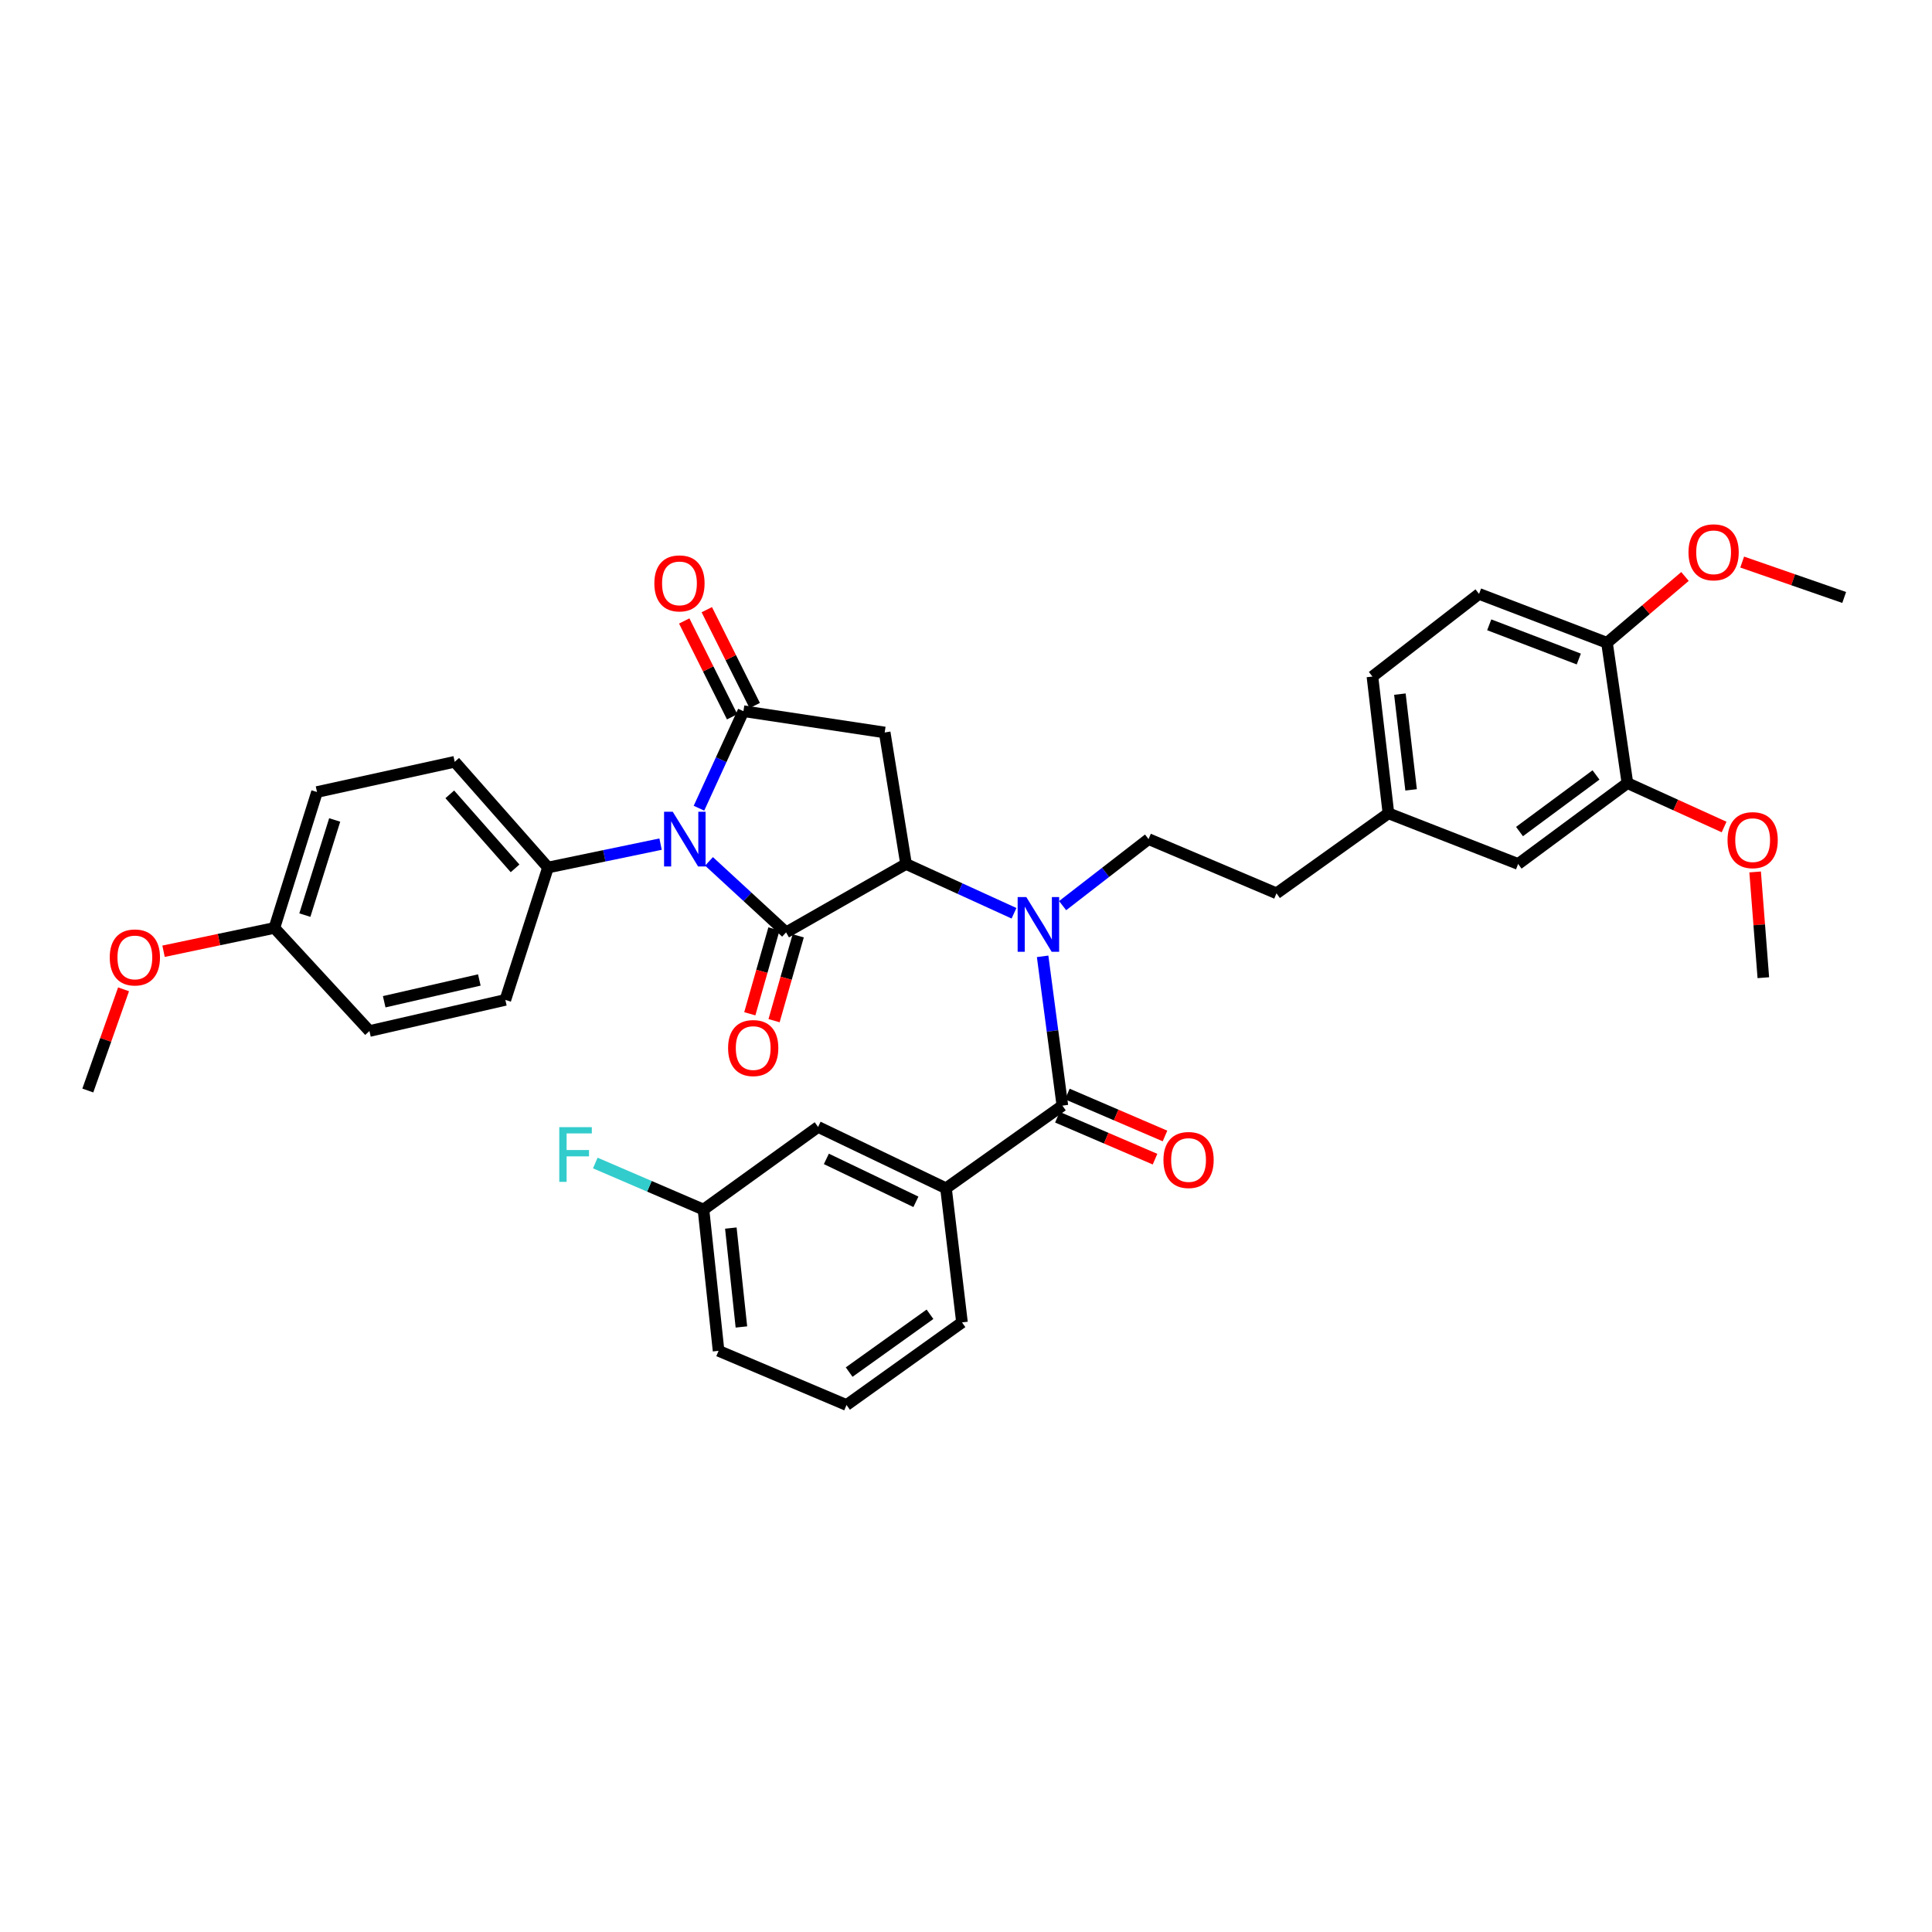 <?xml version='1.0' encoding='iso-8859-1'?>
<svg version='1.1' baseProfile='full'
              xmlns='http://www.w3.org/2000/svg'
                      xmlns:rdkit='http://www.rdkit.org/xml'
                      xmlns:xlink='http://www.w3.org/1999/xlink'
                  xml:space='preserve'
width='1000px' height='1000px' viewBox='0 0 1000 1000'>
<!-- END OF HEADER -->
<rect style='opacity:1.0;fill:#FFFFFF;stroke:none' width='1000' height='1000' x='0' y='0'> </rect>
<path class='bond-0' d='M 366.983,445.846 L 386.928,464.223' style='fill:none;fill-rule:evenodd;stroke:#0000FF;stroke-width:6px;stroke-linecap:butt;stroke-linejoin:miter;stroke-opacity:1' />
<path class='bond-0' d='M 386.928,464.223 L 406.873,482.6' style='fill:none;fill-rule:evenodd;stroke:#000000;stroke-width:6px;stroke-linecap:butt;stroke-linejoin:miter;stroke-opacity:1' />
<path class='bond-1' d='M 361.785,418.329 L 373.292,393.216' style='fill:none;fill-rule:evenodd;stroke:#0000FF;stroke-width:6px;stroke-linecap:butt;stroke-linejoin:miter;stroke-opacity:1' />
<path class='bond-1' d='M 373.292,393.216 L 384.8,368.104' style='fill:none;fill-rule:evenodd;stroke:#000000;stroke-width:6px;stroke-linecap:butt;stroke-linejoin:miter;stroke-opacity:1' />
<path class='bond-7' d='M 341.913,436.917 L 312.777,442.971' style='fill:none;fill-rule:evenodd;stroke:#0000FF;stroke-width:6px;stroke-linecap:butt;stroke-linejoin:miter;stroke-opacity:1' />
<path class='bond-7' d='M 312.777,442.971 L 283.641,449.025' style='fill:none;fill-rule:evenodd;stroke:#000000;stroke-width:6px;stroke-linecap:butt;stroke-linejoin:miter;stroke-opacity:1' />
<path class='bond-2' d='M 406.873,482.6 L 468.965,447.189' style='fill:none;fill-rule:evenodd;stroke:#000000;stroke-width:6px;stroke-linecap:butt;stroke-linejoin:miter;stroke-opacity:1' />
<path class='bond-9' d='M 400.592,480.812 L 394.343,502.771' style='fill:none;fill-rule:evenodd;stroke:#000000;stroke-width:6px;stroke-linecap:butt;stroke-linejoin:miter;stroke-opacity:1' />
<path class='bond-9' d='M 394.343,502.771 L 388.094,524.73' style='fill:none;fill-rule:evenodd;stroke:#FF0000;stroke-width:6px;stroke-linecap:butt;stroke-linejoin:miter;stroke-opacity:1' />
<path class='bond-9' d='M 413.155,484.387 L 406.905,506.346' style='fill:none;fill-rule:evenodd;stroke:#000000;stroke-width:6px;stroke-linecap:butt;stroke-linejoin:miter;stroke-opacity:1' />
<path class='bond-9' d='M 406.905,506.346 L 400.656,528.305' style='fill:none;fill-rule:evenodd;stroke:#FF0000;stroke-width:6px;stroke-linecap:butt;stroke-linejoin:miter;stroke-opacity:1' />
<path class='bond-3' d='M 384.8,368.104 L 457.914,379.126' style='fill:none;fill-rule:evenodd;stroke:#000000;stroke-width:6px;stroke-linecap:butt;stroke-linejoin:miter;stroke-opacity:1' />
<path class='bond-11' d='M 390.641,365.183 L 378.238,340.375' style='fill:none;fill-rule:evenodd;stroke:#000000;stroke-width:6px;stroke-linecap:butt;stroke-linejoin:miter;stroke-opacity:1' />
<path class='bond-11' d='M 378.238,340.375 L 365.836,315.567' style='fill:none;fill-rule:evenodd;stroke:#FF0000;stroke-width:6px;stroke-linecap:butt;stroke-linejoin:miter;stroke-opacity:1' />
<path class='bond-11' d='M 378.959,371.024 L 366.556,346.216' style='fill:none;fill-rule:evenodd;stroke:#000000;stroke-width:6px;stroke-linecap:butt;stroke-linejoin:miter;stroke-opacity:1' />
<path class='bond-11' d='M 366.556,346.216 L 354.153,321.407' style='fill:none;fill-rule:evenodd;stroke:#FF0000;stroke-width:6px;stroke-linecap:butt;stroke-linejoin:miter;stroke-opacity:1' />
<path class='bond-4' d='M 468.965,447.189 L 496.907,459.948' style='fill:none;fill-rule:evenodd;stroke:#000000;stroke-width:6px;stroke-linecap:butt;stroke-linejoin:miter;stroke-opacity:1' />
<path class='bond-4' d='M 496.907,459.948 L 524.848,472.707' style='fill:none;fill-rule:evenodd;stroke:#0000FF;stroke-width:6px;stroke-linecap:butt;stroke-linejoin:miter;stroke-opacity:1' />
<path class='bond-36' d='M 468.965,447.189 L 457.914,379.126' style='fill:none;fill-rule:evenodd;stroke:#000000;stroke-width:6px;stroke-linecap:butt;stroke-linejoin:miter;stroke-opacity:1' />
<path class='bond-5' d='M 539.659,494.996 L 544.773,533.631' style='fill:none;fill-rule:evenodd;stroke:#0000FF;stroke-width:6px;stroke-linecap:butt;stroke-linejoin:miter;stroke-opacity:1' />
<path class='bond-5' d='M 544.773,533.631 L 549.887,572.265' style='fill:none;fill-rule:evenodd;stroke:#000000;stroke-width:6px;stroke-linecap:butt;stroke-linejoin:miter;stroke-opacity:1' />
<path class='bond-8' d='M 550.014,468.756 L 572.253,451.533' style='fill:none;fill-rule:evenodd;stroke:#0000FF;stroke-width:6px;stroke-linecap:butt;stroke-linejoin:miter;stroke-opacity:1' />
<path class='bond-8' d='M 572.253,451.533 L 594.491,434.309' style='fill:none;fill-rule:evenodd;stroke:#000000;stroke-width:6px;stroke-linecap:butt;stroke-linejoin:miter;stroke-opacity:1' />
<path class='bond-6' d='M 549.887,572.265 L 489.645,615.048' style='fill:none;fill-rule:evenodd;stroke:#000000;stroke-width:6px;stroke-linecap:butt;stroke-linejoin:miter;stroke-opacity:1' />
<path class='bond-12' d='M 547.308,578.265 L 572.576,589.124' style='fill:none;fill-rule:evenodd;stroke:#000000;stroke-width:6px;stroke-linecap:butt;stroke-linejoin:miter;stroke-opacity:1' />
<path class='bond-12' d='M 572.576,589.124 L 597.844,599.982' style='fill:none;fill-rule:evenodd;stroke:#FF0000;stroke-width:6px;stroke-linecap:butt;stroke-linejoin:miter;stroke-opacity:1' />
<path class='bond-12' d='M 552.465,566.265 L 577.733,577.124' style='fill:none;fill-rule:evenodd;stroke:#000000;stroke-width:6px;stroke-linecap:butt;stroke-linejoin:miter;stroke-opacity:1' />
<path class='bond-12' d='M 577.733,577.124 L 603.001,587.982' style='fill:none;fill-rule:evenodd;stroke:#FF0000;stroke-width:6px;stroke-linecap:butt;stroke-linejoin:miter;stroke-opacity:1' />
<path class='bond-13' d='M 489.645,615.048 L 423.439,583.302' style='fill:none;fill-rule:evenodd;stroke:#000000;stroke-width:6px;stroke-linecap:butt;stroke-linejoin:miter;stroke-opacity:1' />
<path class='bond-13' d='M 474.067,622.063 L 427.723,599.841' style='fill:none;fill-rule:evenodd;stroke:#000000;stroke-width:6px;stroke-linecap:butt;stroke-linejoin:miter;stroke-opacity:1' />
<path class='bond-29' d='M 489.645,615.048 L 497.925,684.476' style='fill:none;fill-rule:evenodd;stroke:#000000;stroke-width:6px;stroke-linecap:butt;stroke-linejoin:miter;stroke-opacity:1' />
<path class='bond-16' d='M 283.641,449.025 L 235.358,394.306' style='fill:none;fill-rule:evenodd;stroke:#000000;stroke-width:6px;stroke-linecap:butt;stroke-linejoin:miter;stroke-opacity:1' />
<path class='bond-16' d='M 266.605,449.459 L 232.806,411.155' style='fill:none;fill-rule:evenodd;stroke:#000000;stroke-width:6px;stroke-linecap:butt;stroke-linejoin:miter;stroke-opacity:1' />
<path class='bond-17' d='M 283.641,449.025 L 261.567,517.546' style='fill:none;fill-rule:evenodd;stroke:#000000;stroke-width:6px;stroke-linecap:butt;stroke-linejoin:miter;stroke-opacity:1' />
<path class='bond-20' d='M 594.491,434.309 L 660.711,462.377' style='fill:none;fill-rule:evenodd;stroke:#000000;stroke-width:6px;stroke-linecap:butt;stroke-linejoin:miter;stroke-opacity:1' />
<path class='bond-10' d='M 842.342,405.328 L 785.78,447.189' style='fill:none;fill-rule:evenodd;stroke:#000000;stroke-width:6px;stroke-linecap:butt;stroke-linejoin:miter;stroke-opacity:1' />
<path class='bond-10' d='M 826.088,401.109 L 786.494,430.411' style='fill:none;fill-rule:evenodd;stroke:#000000;stroke-width:6px;stroke-linecap:butt;stroke-linejoin:miter;stroke-opacity:1' />
<path class='bond-24' d='M 842.342,405.328 L 867.366,416.694' style='fill:none;fill-rule:evenodd;stroke:#000000;stroke-width:6px;stroke-linecap:butt;stroke-linejoin:miter;stroke-opacity:1' />
<path class='bond-24' d='M 867.366,416.694 L 892.389,428.061' style='fill:none;fill-rule:evenodd;stroke:#FF0000;stroke-width:6px;stroke-linecap:butt;stroke-linejoin:miter;stroke-opacity:1' />
<path class='bond-39' d='M 842.342,405.328 L 831.777,332.7' style='fill:none;fill-rule:evenodd;stroke:#000000;stroke-width:6px;stroke-linecap:butt;stroke-linejoin:miter;stroke-opacity:1' />
<path class='bond-21' d='M 423.439,583.302 L 364.12,626.07' style='fill:none;fill-rule:evenodd;stroke:#000000;stroke-width:6px;stroke-linecap:butt;stroke-linejoin:miter;stroke-opacity:1' />
<path class='bond-14' d='M 831.777,332.7 L 765.549,307.405' style='fill:none;fill-rule:evenodd;stroke:#000000;stroke-width:6px;stroke-linecap:butt;stroke-linejoin:miter;stroke-opacity:1' />
<path class='bond-14' d='M 817.183,341.108 L 770.823,323.401' style='fill:none;fill-rule:evenodd;stroke:#000000;stroke-width:6px;stroke-linecap:butt;stroke-linejoin:miter;stroke-opacity:1' />
<path class='bond-28' d='M 831.777,332.7 L 851.964,315.54' style='fill:none;fill-rule:evenodd;stroke:#000000;stroke-width:6px;stroke-linecap:butt;stroke-linejoin:miter;stroke-opacity:1' />
<path class='bond-28' d='M 851.964,315.54 L 872.15,298.379' style='fill:none;fill-rule:evenodd;stroke:#FF0000;stroke-width:6px;stroke-linecap:butt;stroke-linejoin:miter;stroke-opacity:1' />
<path class='bond-15' d='M 785.78,447.189 L 718.652,420.973' style='fill:none;fill-rule:evenodd;stroke:#000000;stroke-width:6px;stroke-linecap:butt;stroke-linejoin:miter;stroke-opacity:1' />
<path class='bond-26' d='M 235.358,394.306 L 164.08,409.95' style='fill:none;fill-rule:evenodd;stroke:#000000;stroke-width:6px;stroke-linecap:butt;stroke-linejoin:miter;stroke-opacity:1' />
<path class='bond-25' d='M 261.567,517.546 L 191.225,533.655' style='fill:none;fill-rule:evenodd;stroke:#000000;stroke-width:6px;stroke-linecap:butt;stroke-linejoin:miter;stroke-opacity:1' />
<path class='bond-25' d='M 248.1,507.231 L 198.861,518.507' style='fill:none;fill-rule:evenodd;stroke:#000000;stroke-width:6px;stroke-linecap:butt;stroke-linejoin:miter;stroke-opacity:1' />
<path class='bond-18' d='M 765.549,307.405 L 710.366,350.173' style='fill:none;fill-rule:evenodd;stroke:#000000;stroke-width:6px;stroke-linecap:butt;stroke-linejoin:miter;stroke-opacity:1' />
<path class='bond-19' d='M 718.652,420.973 L 660.711,462.377' style='fill:none;fill-rule:evenodd;stroke:#000000;stroke-width:6px;stroke-linecap:butt;stroke-linejoin:miter;stroke-opacity:1' />
<path class='bond-23' d='M 718.652,420.973 L 710.366,350.173' style='fill:none;fill-rule:evenodd;stroke:#000000;stroke-width:6px;stroke-linecap:butt;stroke-linejoin:miter;stroke-opacity:1' />
<path class='bond-23' d='M 730.382,408.834 L 724.581,359.275' style='fill:none;fill-rule:evenodd;stroke:#000000;stroke-width:6px;stroke-linecap:butt;stroke-linejoin:miter;stroke-opacity:1' />
<path class='bond-27' d='M 364.12,626.07 L 336.121,614.022' style='fill:none;fill-rule:evenodd;stroke:#000000;stroke-width:6px;stroke-linecap:butt;stroke-linejoin:miter;stroke-opacity:1' />
<path class='bond-27' d='M 336.121,614.022 L 308.121,601.974' style='fill:none;fill-rule:evenodd;stroke:#33CCCC;stroke-width:6px;stroke-linecap:butt;stroke-linejoin:miter;stroke-opacity:1' />
<path class='bond-38' d='M 364.12,626.07 L 371.935,699.191' style='fill:none;fill-rule:evenodd;stroke:#000000;stroke-width:6px;stroke-linecap:butt;stroke-linejoin:miter;stroke-opacity:1' />
<path class='bond-38' d='M 378.279,635.65 L 383.75,686.835' style='fill:none;fill-rule:evenodd;stroke:#000000;stroke-width:6px;stroke-linecap:butt;stroke-linejoin:miter;stroke-opacity:1' />
<path class='bond-22' d='M 142.021,480.3 L 191.225,533.655' style='fill:none;fill-rule:evenodd;stroke:#000000;stroke-width:6px;stroke-linecap:butt;stroke-linejoin:miter;stroke-opacity:1' />
<path class='bond-30' d='M 142.021,480.3 L 113.336,486.332' style='fill:none;fill-rule:evenodd;stroke:#000000;stroke-width:6px;stroke-linecap:butt;stroke-linejoin:miter;stroke-opacity:1' />
<path class='bond-30' d='M 113.336,486.332 L 84.651,492.365' style='fill:none;fill-rule:evenodd;stroke:#FF0000;stroke-width:6px;stroke-linecap:butt;stroke-linejoin:miter;stroke-opacity:1' />
<path class='bond-37' d='M 142.021,480.3 L 164.08,409.95' style='fill:none;fill-rule:evenodd;stroke:#000000;stroke-width:6px;stroke-linecap:butt;stroke-linejoin:miter;stroke-opacity:1' />
<path class='bond-37' d='M 157.792,473.655 L 173.234,424.411' style='fill:none;fill-rule:evenodd;stroke:#000000;stroke-width:6px;stroke-linecap:butt;stroke-linejoin:miter;stroke-opacity:1' />
<path class='bond-33' d='M 908.453,451.321 L 910.576,478.687' style='fill:none;fill-rule:evenodd;stroke:#FF0000;stroke-width:6px;stroke-linecap:butt;stroke-linejoin:miter;stroke-opacity:1' />
<path class='bond-33' d='M 910.576,478.687 L 912.699,506.052' style='fill:none;fill-rule:evenodd;stroke:#000000;stroke-width:6px;stroke-linecap:butt;stroke-linejoin:miter;stroke-opacity:1' />
<path class='bond-34' d='M 901.749,290.922 L 928.147,300.085' style='fill:none;fill-rule:evenodd;stroke:#FF0000;stroke-width:6px;stroke-linecap:butt;stroke-linejoin:miter;stroke-opacity:1' />
<path class='bond-34' d='M 928.147,300.085 L 954.545,309.248' style='fill:none;fill-rule:evenodd;stroke:#000000;stroke-width:6px;stroke-linecap:butt;stroke-linejoin:miter;stroke-opacity:1' />
<path class='bond-31' d='M 497.925,684.476 L 438.155,727.229' style='fill:none;fill-rule:evenodd;stroke:#000000;stroke-width:6px;stroke-linecap:butt;stroke-linejoin:miter;stroke-opacity:1' />
<path class='bond-31' d='M 481.36,680.266 L 439.522,710.193' style='fill:none;fill-rule:evenodd;stroke:#000000;stroke-width:6px;stroke-linecap:butt;stroke-linejoin:miter;stroke-opacity:1' />
<path class='bond-35' d='M 63.949,512.075 L 54.702,538.263' style='fill:none;fill-rule:evenodd;stroke:#FF0000;stroke-width:6px;stroke-linecap:butt;stroke-linejoin:miter;stroke-opacity:1' />
<path class='bond-35' d='M 54.702,538.263 L 45.455,564.45' style='fill:none;fill-rule:evenodd;stroke:#000000;stroke-width:6px;stroke-linecap:butt;stroke-linejoin:miter;stroke-opacity:1' />
<path class='bond-32' d='M 438.155,727.229 L 371.935,699.191' style='fill:none;fill-rule:evenodd;stroke:#000000;stroke-width:6px;stroke-linecap:butt;stroke-linejoin:miter;stroke-opacity:1' />
<path  class='atom-0' d='M 348.202 420.149
L 357.482 435.149
Q 358.402 436.629, 359.882 439.309
Q 361.362 441.989, 361.442 442.149
L 361.442 420.149
L 365.202 420.149
L 365.202 448.469
L 361.322 448.469
L 351.362 432.069
Q 350.202 430.149, 348.962 427.949
Q 347.762 425.749, 347.402 425.069
L 347.402 448.469
L 343.722 448.469
L 343.722 420.149
L 348.202 420.149
' fill='#0000FF'/>
<path  class='atom-5' d='M 531.211 464.311
L 540.491 479.311
Q 541.411 480.791, 542.891 483.471
Q 544.371 486.151, 544.451 486.311
L 544.451 464.311
L 548.211 464.311
L 548.211 492.631
L 544.331 492.631
L 534.371 476.231
Q 533.211 474.311, 531.971 472.111
Q 530.771 469.911, 530.411 469.231
L 530.411 492.631
L 526.731 492.631
L 526.731 464.311
L 531.211 464.311
' fill='#0000FF'/>
<path  class='atom-10' d='M 376.858 542.471
Q 376.858 535.671, 380.218 531.871
Q 383.578 528.071, 389.858 528.071
Q 396.138 528.071, 399.498 531.871
Q 402.858 535.671, 402.858 542.471
Q 402.858 549.351, 399.458 553.271
Q 396.058 557.151, 389.858 557.151
Q 383.618 557.151, 380.218 553.271
Q 376.858 549.391, 376.858 542.471
M 389.858 553.951
Q 394.178 553.951, 396.498 551.071
Q 398.858 548.151, 398.858 542.471
Q 398.858 536.911, 396.498 534.111
Q 394.178 531.271, 389.858 531.271
Q 385.538 531.271, 383.178 534.071
Q 380.858 536.871, 380.858 542.471
Q 380.858 548.191, 383.178 551.071
Q 385.538 553.951, 389.858 553.951
' fill='#FF0000'/>
<path  class='atom-12' d='M 338.69 301.956
Q 338.69 295.156, 342.05 291.356
Q 345.41 287.556, 351.69 287.556
Q 357.97 287.556, 361.33 291.356
Q 364.69 295.156, 364.69 301.956
Q 364.69 308.836, 361.29 312.756
Q 357.89 316.636, 351.69 316.636
Q 345.45 316.636, 342.05 312.756
Q 338.69 308.876, 338.69 301.956
M 351.69 313.436
Q 356.01 313.436, 358.33 310.556
Q 360.69 307.636, 360.69 301.956
Q 360.69 296.396, 358.33 293.596
Q 356.01 290.756, 351.69 290.756
Q 347.37 290.756, 345.01 293.556
Q 342.69 296.356, 342.69 301.956
Q 342.69 307.676, 345.01 310.556
Q 347.37 313.436, 351.69 313.436
' fill='#FF0000'/>
<path  class='atom-13' d='M 602.2 600.412
Q 602.2 593.612, 605.56 589.812
Q 608.92 586.012, 615.2 586.012
Q 621.48 586.012, 624.84 589.812
Q 628.2 593.612, 628.2 600.412
Q 628.2 607.292, 624.8 611.212
Q 621.4 615.092, 615.2 615.092
Q 608.96 615.092, 605.56 611.212
Q 602.2 607.332, 602.2 600.412
M 615.2 611.892
Q 619.52 611.892, 621.84 609.012
Q 624.2 606.092, 624.2 600.412
Q 624.2 594.852, 621.84 592.052
Q 619.52 589.212, 615.2 589.212
Q 610.88 589.212, 608.52 592.012
Q 606.2 594.812, 606.2 600.412
Q 606.2 606.132, 608.52 609.012
Q 610.88 611.892, 615.2 611.892
' fill='#FF0000'/>
<path  class='atom-25' d='M 894.169 434.854
Q 894.169 428.054, 897.529 424.254
Q 900.889 420.454, 907.169 420.454
Q 913.449 420.454, 916.809 424.254
Q 920.169 428.054, 920.169 434.854
Q 920.169 441.734, 916.769 445.654
Q 913.369 449.534, 907.169 449.534
Q 900.929 449.534, 897.529 445.654
Q 894.169 441.774, 894.169 434.854
M 907.169 446.334
Q 911.489 446.334, 913.809 443.454
Q 916.169 440.534, 916.169 434.854
Q 916.169 429.294, 913.809 426.494
Q 911.489 423.654, 907.169 423.654
Q 902.849 423.654, 900.489 426.454
Q 898.169 429.254, 898.169 434.854
Q 898.169 440.574, 900.489 443.454
Q 902.849 446.334, 907.169 446.334
' fill='#FF0000'/>
<path  class='atom-28' d='M 289.479 583.415
L 306.319 583.415
L 306.319 586.655
L 293.279 586.655
L 293.279 595.255
L 304.879 595.255
L 304.879 598.535
L 293.279 598.535
L 293.279 611.735
L 289.479 611.735
L 289.479 583.415
' fill='#33CCCC'/>
<path  class='atom-29' d='M 873.961 285.869
Q 873.961 279.069, 877.321 275.269
Q 880.681 271.469, 886.961 271.469
Q 893.241 271.469, 896.601 275.269
Q 899.961 279.069, 899.961 285.869
Q 899.961 292.749, 896.561 296.669
Q 893.161 300.549, 886.961 300.549
Q 880.721 300.549, 877.321 296.669
Q 873.961 292.789, 873.961 285.869
M 886.961 297.349
Q 891.281 297.349, 893.601 294.469
Q 895.961 291.549, 895.961 285.869
Q 895.961 280.309, 893.601 277.509
Q 891.281 274.669, 886.961 274.669
Q 882.641 274.669, 880.281 277.469
Q 877.961 280.269, 877.961 285.869
Q 877.961 291.589, 880.281 294.469
Q 882.641 297.349, 886.961 297.349
' fill='#FF0000'/>
<path  class='atom-31' d='M 56.806 495.567
Q 56.806 488.767, 60.166 484.967
Q 63.526 481.167, 69.806 481.167
Q 76.087 481.167, 79.447 484.967
Q 82.806 488.767, 82.806 495.567
Q 82.806 502.447, 79.406 506.367
Q 76.007 510.247, 69.806 510.247
Q 63.566 510.247, 60.166 506.367
Q 56.806 502.487, 56.806 495.567
M 69.806 507.047
Q 74.126 507.047, 76.447 504.167
Q 78.806 501.247, 78.806 495.567
Q 78.806 490.007, 76.447 487.207
Q 74.126 484.367, 69.806 484.367
Q 65.487 484.367, 63.127 487.167
Q 60.806 489.967, 60.806 495.567
Q 60.806 501.287, 63.127 504.167
Q 65.487 507.047, 69.806 507.047
' fill='#FF0000'/>
</svg>
